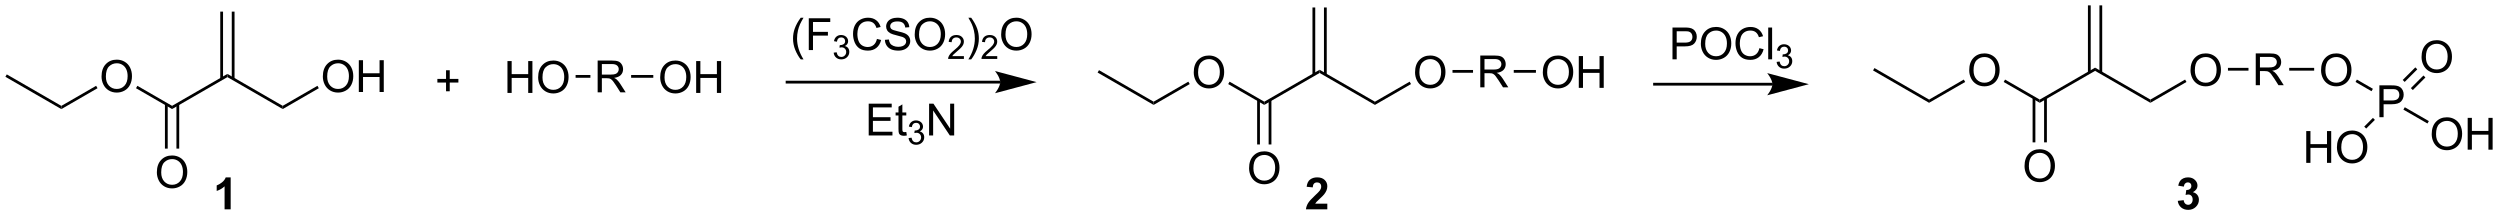 <?xml version="1.0" encoding="UTF-8"?>
<!DOCTYPE svg PUBLIC '-//W3C//DTD SVG 1.0//EN'
          'http://www.w3.org/TR/2001/REC-SVG-20010904/DTD/svg10.dtd'>
<svg stroke-dasharray="none" shape-rendering="auto" xmlns="http://www.w3.org/2000/svg" font-family="'Dialog'" text-rendering="auto" width="617" fill-opacity="1" color-interpolation="auto" color-rendering="auto" preserveAspectRatio="xMidYMid meet" font-size="12px" viewBox="0 0 617 54" fill="black" xmlns:xlink="http://www.w3.org/1999/xlink" stroke="black" image-rendering="auto" stroke-miterlimit="10" stroke-linecap="square" stroke-linejoin="miter" font-style="normal" stroke-width="1" height="54" stroke-dashoffset="0" font-weight="normal" stroke-opacity="1"
><!--Generated by the Batik Graphics2D SVG Generator--><defs id="genericDefs"
  /><g
  ><defs id="defs1"
    ><clipPath clipPathUnits="userSpaceOnUse" id="clipPath1"
      ><path d="M0.646 0.646 L463.188 0.646 L463.188 40.509 L0.646 40.509 L0.646 0.646 Z"
      /></clipPath
      ><clipPath clipPathUnits="userSpaceOnUse" id="clipPath2"
      ><path d="M-1.16 15.557 L-1.16 54.312 L448.522 54.312 L448.522 15.557 Z"
      /></clipPath
    ></defs
    ><g transform="scale(1.333,1.333) translate(-0.646,-0.646) matrix(1.029,0,0,1.029,1.839,-15.357)"
    ><path d="M-0.188 29.371 L0.062 28.938 L9.897 34.615 L9.897 35.193 Z" stroke="none" clip-path="url(#clipPath2)"
    /></g
    ><g transform="matrix(1.371,0,0,1.371,1.591,-21.336)"
    ><path d="M17.119 29.34 Q17.119 27.913 17.885 27.108 Q18.65 26.301 19.861 26.301 Q20.653 26.301 21.288 26.681 Q21.926 27.059 22.26 27.736 Q22.596 28.413 22.596 29.272 Q22.596 30.145 22.244 30.832 Q21.893 31.52 21.247 31.874 Q20.604 32.228 19.856 32.228 Q19.049 32.228 18.411 31.837 Q17.775 31.444 17.447 30.77 Q17.119 30.093 17.119 29.34 ZM17.9 29.351 Q17.9 30.387 18.455 30.983 Q19.012 31.577 19.854 31.577 Q20.708 31.577 21.26 30.976 Q21.814 30.374 21.814 29.27 Q21.814 28.569 21.578 28.049 Q21.34 27.528 20.885 27.241 Q20.432 26.952 19.864 26.952 Q19.059 26.952 18.479 27.507 Q17.9 28.059 17.9 29.351 Z" stroke="none" clip-path="url(#clipPath2)"
    /></g
    ><g transform="matrix(1.371,0,0,1.371,1.591,-21.336)"
    ><path d="M9.897 35.193 L9.897 34.615 L16.144 31.009 L16.394 31.442 Z" stroke="none" clip-path="url(#clipPath2)"
    /></g
    ><g transform="matrix(1.371,0,0,1.371,1.591,-21.336)"
    ><path d="M23.323 31.444 L23.573 31.011 L29.815 34.615 L29.815 35.193 Z" stroke="none" clip-path="url(#clipPath2)"
    /></g
    ><g transform="matrix(1.371,0,0,1.371,1.591,-21.336)"
    ><path d="M29.815 35.193 L29.815 34.615 L39.775 28.866 L39.775 29.443 Z" stroke="none" clip-path="url(#clipPath2)"
    /></g
    ><g transform="matrix(1.371,0,0,1.371,1.591,-21.336)"
    ><path d="M27.078 46.59 Q27.078 45.163 27.844 44.358 Q28.61 43.551 29.821 43.551 Q30.612 43.551 31.248 43.931 Q31.886 44.309 32.219 44.986 Q32.555 45.663 32.555 46.522 Q32.555 47.395 32.203 48.082 Q31.852 48.77 31.206 49.124 Q30.563 49.478 29.815 49.478 Q29.008 49.478 28.37 49.087 Q27.735 48.694 27.407 48.02 Q27.078 47.343 27.078 46.59 ZM27.86 46.601 Q27.86 47.637 28.414 48.233 Q28.972 48.827 29.813 48.827 Q30.667 48.827 31.219 48.226 Q31.774 47.624 31.774 46.52 Q31.774 45.819 31.537 45.298 Q31.3 44.778 30.844 44.491 Q30.391 44.202 29.823 44.202 Q29.018 44.202 28.438 44.757 Q27.86 45.309 27.86 46.601 Z" stroke="none" clip-path="url(#clipPath2)"
    /></g
    ><g transform="matrix(1.371,0,0,1.371,1.591,-21.336)"
    ><path d="M28.53 34.307 L28.53 42.315 L29.03 42.315 L29.03 34.307 ZM30.6 34.307 L30.6 42.315 L31.1 42.315 L31.1 34.307 Z" stroke="none" clip-path="url(#clipPath2)"
    /></g
    ><g transform="matrix(1.371,0,0,1.371,1.591,-21.336)"
    ><path d="M39.775 29.443 L39.775 28.866 L49.734 34.615 L49.734 35.193 Z" stroke="none" clip-path="url(#clipPath2)"
    /></g
    ><g transform="matrix(1.371,0,0,1.371,1.591,-21.336)"
    ><path d="M56.956 29.34 Q56.956 27.913 57.722 27.108 Q58.488 26.301 59.699 26.301 Q60.49 26.301 61.126 26.681 Q61.764 27.059 62.097 27.736 Q62.433 28.413 62.433 29.272 Q62.433 30.145 62.081 30.832 Q61.73 31.52 61.084 31.874 Q60.441 32.228 59.693 32.228 Q58.886 32.228 58.248 31.837 Q57.613 31.444 57.284 30.77 Q56.956 30.093 56.956 29.34 ZM57.738 29.351 Q57.738 30.387 58.292 30.983 Q58.849 31.577 59.691 31.577 Q60.545 31.577 61.097 30.976 Q61.652 30.374 61.652 29.27 Q61.652 28.569 61.415 28.049 Q61.178 27.528 60.722 27.241 Q60.269 26.952 59.701 26.952 Q58.896 26.952 58.316 27.507 Q57.738 28.059 57.738 29.351 ZM63.432 32.129 L63.432 26.403 L64.189 26.403 L64.189 28.754 L67.166 28.754 L67.166 26.403 L67.924 26.403 L67.924 32.129 L67.166 32.129 L67.166 29.429 L64.189 29.429 L64.189 32.129 L63.432 32.129 Z" stroke="none" clip-path="url(#clipPath2)"
    /></g
    ><g transform="matrix(1.371,0,0,1.371,1.591,-21.336)"
    ><path d="M49.734 35.193 L49.734 34.615 L55.981 31.009 L56.231 31.442 Z" stroke="none" clip-path="url(#clipPath2)"
    /></g
    ><g transform="matrix(1.371,0,0,1.371,1.591,-21.336)"
    ><path d="M41.06 29.752 L41.06 17.654 L40.56 17.654 L40.56 29.752 ZM38.99 29.752 L38.99 17.654 L38.49 17.654 L38.49 29.752 Z" stroke="none" clip-path="url(#clipPath2)"
    /></g
    ><g transform="matrix(1.371,0,0,1.371,1.591,-21.336)"
    ><path d="M79.134 31.994 L79.134 30.423 L77.574 30.423 L77.574 29.767 L79.134 29.767 L79.134 28.21 L79.798 28.21 L79.798 29.767 L81.356 29.767 L81.356 30.423 L79.798 30.423 L79.798 31.994 L79.134 31.994 Z" stroke="none" clip-path="url(#clipPath2)"
    /></g
    ><g transform="matrix(1.371,0,0,1.371,1.591,-21.336)"
    ><path d="M196.425 28.625 L196.675 28.192 L206.509 33.87 L206.509 34.447 Z" stroke="none" clip-path="url(#clipPath2)"
    /></g
    ><g transform="matrix(1.371,0,0,1.371,1.591,-21.336)"
    ><path d="M213.732 28.595 Q213.732 27.168 214.497 26.363 Q215.263 25.555 216.474 25.555 Q217.266 25.555 217.901 25.936 Q218.539 26.313 218.872 26.99 Q219.208 27.668 219.208 28.527 Q219.208 29.399 218.857 30.087 Q218.505 30.774 217.859 31.128 Q217.216 31.483 216.469 31.483 Q215.661 31.483 215.023 31.092 Q214.388 30.699 214.06 30.024 Q213.732 29.347 213.732 28.595 ZM214.513 28.605 Q214.513 29.641 215.068 30.238 Q215.625 30.831 216.466 30.831 Q217.32 30.831 217.872 30.23 Q218.427 29.628 218.427 28.524 Q218.427 27.824 218.19 27.303 Q217.953 26.782 217.497 26.496 Q217.044 26.206 216.476 26.206 Q215.672 26.206 215.091 26.761 Q214.513 27.313 214.513 28.605 Z" stroke="none" clip-path="url(#clipPath2)"
    /></g
    ><g transform="matrix(1.371,0,0,1.371,1.591,-21.336)"
    ><path d="M206.509 34.447 L206.509 33.87 L212.756 30.263 L213.006 30.696 Z" stroke="none" clip-path="url(#clipPath2)"
    /></g
    ><g transform="matrix(1.371,0,0,1.371,1.591,-21.336)"
    ><path d="M219.935 30.699 L220.185 30.266 L226.428 33.87 L226.428 34.447 Z" stroke="none" clip-path="url(#clipPath2)"
    /></g
    ><g transform="matrix(1.371,0,0,1.371,1.591,-21.336)"
    ><path d="M226.428 34.447 L226.428 33.87 L236.387 28.12 L236.387 28.697 Z" stroke="none" clip-path="url(#clipPath2)"
    /></g
    ><g transform="matrix(1.371,0,0,1.371,1.591,-21.336)"
    ><path d="M236.387 28.697 L236.387 28.12 L246.346 33.87 L246.346 34.447 Z" stroke="none" clip-path="url(#clipPath2)"
    /></g
    ><g transform="matrix(1.371,0,0,1.371,1.591,-21.336)"
    ><path d="M253.569 28.595 Q253.569 27.168 254.334 26.363 Q255.1 25.555 256.311 25.555 Q257.103 25.555 257.738 25.936 Q258.376 26.313 258.709 26.99 Q259.045 27.668 259.045 28.527 Q259.045 29.399 258.694 30.087 Q258.342 30.774 257.696 31.128 Q257.053 31.483 256.306 31.483 Q255.498 31.483 254.86 31.092 Q254.225 30.699 253.897 30.024 Q253.569 29.347 253.569 28.595 ZM254.35 28.605 Q254.35 29.641 254.905 30.238 Q255.462 30.831 256.303 30.831 Q257.157 30.831 257.709 30.23 Q258.264 29.628 258.264 28.524 Q258.264 27.824 258.027 27.303 Q257.79 26.782 257.334 26.496 Q256.881 26.206 256.313 26.206 Q255.509 26.206 254.928 26.761 Q254.35 27.313 254.35 28.605 Z" stroke="none" clip-path="url(#clipPath2)"
    /></g
    ><g transform="matrix(1.371,0,0,1.371,1.591,-21.336)"
    ><path d="M246.346 34.447 L246.346 33.87 L252.594 30.263 L252.844 30.696 Z" stroke="none" clip-path="url(#clipPath2)"
    /></g
    ><g transform="matrix(1.371,0,0,1.371,1.591,-21.336)"
    ><path d="M223.691 45.844 Q223.691 44.417 224.457 43.613 Q225.222 42.806 226.433 42.806 Q227.225 42.806 227.86 43.186 Q228.498 43.563 228.832 44.24 Q229.167 44.917 229.167 45.777 Q229.167 46.649 228.816 47.337 Q228.464 48.024 227.819 48.378 Q227.175 48.733 226.428 48.733 Q225.621 48.733 224.983 48.342 Q224.347 47.949 224.019 47.274 Q223.691 46.597 223.691 45.844 ZM224.472 45.855 Q224.472 46.891 225.027 47.488 Q225.584 48.081 226.425 48.081 Q227.28 48.081 227.832 47.48 Q228.386 46.878 228.386 45.774 Q228.386 45.074 228.149 44.553 Q227.912 44.032 227.457 43.746 Q227.003 43.456 226.436 43.456 Q225.631 43.456 225.05 44.011 Q224.472 44.563 224.472 45.855 Z" stroke="none" clip-path="url(#clipPath2)"
    /></g
    ><g transform="matrix(1.371,0,0,1.371,1.591,-21.336)"
    ><path d="M225.143 33.561 L225.143 41.569 L225.643 41.569 L225.643 33.561 ZM227.213 33.561 L227.213 41.569 L227.713 41.569 L227.713 33.561 Z" stroke="none" clip-path="url(#clipPath2)"
    /></g
    ><g transform="matrix(1.371,0,0,1.371,1.591,-21.336)"
    ><path d="M237.672 29.006 L237.672 16.909 L237.172 16.909 L237.172 29.006 ZM235.602 29.006 L235.602 16.909 L235.102 16.909 L235.102 29.006 Z" stroke="none" clip-path="url(#clipPath2)"
    /></g
    ><g transform="matrix(1.371,0,0,1.371,1.591,-21.336)"
    ><path d="M299.911 26.241 L299.911 20.514 L302.073 20.514 Q302.643 20.514 302.942 20.569 Q303.364 20.639 303.648 20.837 Q303.935 21.032 304.109 21.389 Q304.284 21.743 304.284 22.17 Q304.284 22.899 303.817 23.407 Q303.354 23.912 302.138 23.912 L300.669 23.912 L300.669 26.241 L299.911 26.241 ZM300.669 23.235 L302.151 23.235 Q302.885 23.235 303.192 22.962 Q303.502 22.688 303.502 22.194 Q303.502 21.834 303.32 21.579 Q303.138 21.321 302.841 21.241 Q302.651 21.188 302.135 21.188 L300.669 21.188 L300.669 23.235 ZM305.018 23.451 Q305.018 22.024 305.784 21.22 Q306.549 20.412 307.76 20.412 Q308.552 20.412 309.187 20.793 Q309.825 21.17 310.159 21.847 Q310.495 22.524 310.495 23.384 Q310.495 24.256 310.143 24.944 Q309.791 25.631 309.146 25.985 Q308.502 26.34 307.755 26.34 Q306.948 26.34 306.31 25.949 Q305.674 25.556 305.346 24.881 Q305.018 24.204 305.018 23.451 ZM305.799 23.462 Q305.799 24.498 306.354 25.095 Q306.911 25.688 307.752 25.688 Q308.607 25.688 309.159 25.087 Q309.713 24.485 309.713 23.381 Q309.713 22.681 309.476 22.16 Q309.239 21.639 308.784 21.352 Q308.331 21.063 307.763 21.063 Q306.958 21.063 306.377 21.618 Q305.799 22.17 305.799 23.462 ZM315.556 24.233 L316.314 24.423 Q316.077 25.358 315.457 25.85 Q314.837 26.34 313.944 26.34 Q313.017 26.34 312.436 25.962 Q311.858 25.584 311.553 24.871 Q311.251 24.155 311.251 23.334 Q311.251 22.438 311.592 21.774 Q311.936 21.108 312.566 20.761 Q313.196 20.415 313.954 20.415 Q314.814 20.415 315.4 20.852 Q315.986 21.29 316.217 22.084 L315.47 22.259 Q315.272 21.634 314.892 21.35 Q314.514 21.063 313.939 21.063 Q313.28 21.063 312.834 21.381 Q312.392 21.696 312.212 22.23 Q312.032 22.764 312.032 23.329 Q312.032 24.061 312.246 24.605 Q312.459 25.149 312.907 25.42 Q313.358 25.688 313.881 25.688 Q314.517 25.688 314.957 25.321 Q315.4 24.954 315.556 24.233 ZM317.143 26.241 L317.143 20.514 L317.846 20.514 L317.846 26.241 L317.143 26.241 Z" stroke="none" clip-path="url(#clipPath2)"
    /></g
    ><g transform="matrix(1.371,0,0,1.371,1.591,-21.336)"
    ><path d="M318.659 26.706 L319.187 26.635 Q319.279 27.085 319.495 27.282 Q319.714 27.479 320.029 27.479 Q320.4 27.479 320.656 27.221 Q320.913 26.963 320.913 26.583 Q320.913 26.219 320.675 25.985 Q320.439 25.749 320.072 25.749 Q319.923 25.749 319.7 25.807 L319.759 25.344 Q319.812 25.35 319.843 25.35 Q320.181 25.35 320.45 25.174 Q320.72 24.999 320.72 24.631 Q320.72 24.343 320.523 24.153 Q320.327 23.962 320.017 23.962 Q319.708 23.962 319.503 24.155 Q319.298 24.348 319.239 24.735 L318.712 24.641 Q318.81 24.11 319.152 23.819 Q319.495 23.528 320.005 23.528 Q320.357 23.528 320.652 23.678 Q320.948 23.829 321.105 24.09 Q321.261 24.35 321.261 24.643 Q321.261 24.922 321.111 25.151 Q320.962 25.38 320.669 25.514 Q321.05 25.602 321.261 25.88 Q321.472 26.155 321.472 26.571 Q321.472 27.134 321.062 27.526 Q320.652 27.917 320.025 27.917 Q319.46 27.917 319.085 27.581 Q318.712 27.243 318.659 26.706 Z" stroke="none" clip-path="url(#clipPath2)"
    /></g
    ><g transform="matrix(1.371,0,0,1.371,1.591,-21.336)"
    ><path d="M336.019 28.246 L336.269 27.813 L346.104 33.491 L346.104 34.068 Z" stroke="none" clip-path="url(#clipPath2)"
    /></g
    ><g transform="matrix(1.371,0,0,1.371,1.591,-21.336)"
    ><path d="M353.326 28.215 Q353.326 26.788 354.092 25.984 Q354.857 25.176 356.068 25.176 Q356.86 25.176 357.495 25.557 Q358.133 25.934 358.467 26.611 Q358.803 27.288 358.803 28.148 Q358.803 29.02 358.451 29.708 Q358.099 30.395 357.454 30.749 Q356.81 31.104 356.063 31.104 Q355.256 31.104 354.618 30.713 Q353.982 30.32 353.654 29.645 Q353.326 28.968 353.326 28.215 ZM354.107 28.226 Q354.107 29.262 354.662 29.859 Q355.219 30.452 356.06 30.452 Q356.915 30.452 357.467 29.851 Q358.021 29.249 358.021 28.145 Q358.021 27.445 357.784 26.924 Q357.547 26.403 357.092 26.116 Q356.639 25.827 356.071 25.827 Q355.266 25.827 354.685 26.382 Q354.107 26.934 354.107 28.226 Z" stroke="none" clip-path="url(#clipPath2)"
    /></g
    ><g transform="matrix(1.371,0,0,1.371,1.591,-21.336)"
    ><path d="M346.104 34.068 L346.104 33.491 L352.351 29.884 L352.601 30.317 Z" stroke="none" clip-path="url(#clipPath2)"
    /></g
    ><g transform="matrix(1.371,0,0,1.371,1.591,-21.336)"
    ><path d="M359.53 30.32 L359.78 29.887 L366.022 33.491 L366.022 34.068 Z" stroke="none" clip-path="url(#clipPath2)"
    /></g
    ><g transform="matrix(1.371,0,0,1.371,1.591,-21.336)"
    ><path d="M366.022 34.068 L366.022 33.491 L375.982 27.741 L375.982 28.318 Z" stroke="none" clip-path="url(#clipPath2)"
    /></g
    ><g transform="matrix(1.371,0,0,1.371,1.591,-21.336)"
    ><path d="M375.982 28.318 L375.982 27.741 L385.941 33.491 L385.941 34.068 Z" stroke="none" clip-path="url(#clipPath2)"
    /></g
    ><g transform="matrix(1.371,0,0,1.371,1.591,-21.336)"
    ><path d="M393.163 28.215 Q393.163 26.788 393.929 25.984 Q394.695 25.176 395.905 25.176 Q396.697 25.176 397.332 25.557 Q397.971 25.934 398.304 26.611 Q398.64 27.288 398.64 28.148 Q398.64 29.02 398.288 29.708 Q397.937 30.395 397.291 30.749 Q396.648 31.104 395.9 31.104 Q395.093 31.104 394.455 30.713 Q393.82 30.32 393.491 29.645 Q393.163 28.968 393.163 28.215 ZM393.945 28.226 Q393.945 29.262 394.499 29.859 Q395.057 30.452 395.898 30.452 Q396.752 30.452 397.304 29.851 Q397.859 29.249 397.859 28.145 Q397.859 27.445 397.622 26.924 Q397.385 26.403 396.929 26.116 Q396.476 25.827 395.908 25.827 Q395.103 25.827 394.523 26.382 Q393.945 26.934 393.945 28.226 Z" stroke="none" clip-path="url(#clipPath2)"
    /></g
    ><g transform="matrix(1.371,0,0,1.371,1.591,-21.336)"
    ><path d="M385.941 34.068 L385.941 33.491 L392.188 29.884 L392.438 30.317 Z" stroke="none" clip-path="url(#clipPath2)"
    /></g
    ><g transform="matrix(1.371,0,0,1.371,1.591,-21.336)"
    ><path d="M363.285 45.465 Q363.285 44.038 364.051 43.234 Q364.817 42.426 366.027 42.426 Q366.819 42.426 367.455 42.807 Q368.093 43.184 368.426 43.861 Q368.762 44.538 368.762 45.398 Q368.762 46.27 368.41 46.958 Q368.059 47.645 367.413 47.999 Q366.77 48.353 366.022 48.353 Q365.215 48.353 364.577 47.963 Q363.942 47.57 363.613 46.895 Q363.285 46.218 363.285 45.465 ZM364.067 45.476 Q364.067 46.512 364.621 47.109 Q365.179 47.702 366.02 47.702 Q366.874 47.702 367.426 47.101 Q367.981 46.499 367.981 45.395 Q367.981 44.695 367.744 44.174 Q367.507 43.653 367.051 43.367 Q366.598 43.077 366.03 43.077 Q365.225 43.077 364.645 43.632 Q364.067 44.184 364.067 45.476 Z" stroke="none" clip-path="url(#clipPath2)"
    /></g
    ><g transform="matrix(1.371,0,0,1.371,1.591,-21.336)"
    ><path d="M364.737 33.182 L364.737 41.19 L365.237 41.19 L365.237 33.182 ZM366.807 33.182 L366.807 41.19 L367.307 41.19 L367.307 33.182 Z" stroke="none" clip-path="url(#clipPath2)"
    /></g
    ><g transform="matrix(1.371,0,0,1.371,1.591,-21.336)"
    ><path d="M377.267 28.627 L377.267 16.529 L376.767 16.529 L376.767 28.627 ZM375.197 28.627 L375.197 16.529 L374.697 16.529 L374.697 28.627 Z" stroke="none" clip-path="url(#clipPath2)"
    /></g
    ><g transform="matrix(1.371,0,0,1.371,1.591,-21.336)"
    ><path d="M416.663 28.215 Q416.663 26.788 417.429 25.984 Q418.195 25.176 419.405 25.176 Q420.197 25.176 420.832 25.557 Q421.471 25.934 421.804 26.611 Q422.14 27.288 422.14 28.148 Q422.14 29.02 421.788 29.708 Q421.437 30.395 420.791 30.749 Q420.148 31.104 419.4 31.104 Q418.593 31.104 417.955 30.713 Q417.32 30.32 416.991 29.645 Q416.663 28.968 416.663 28.215 ZM417.445 28.226 Q417.445 29.262 417.999 29.859 Q418.557 30.452 419.398 30.452 Q420.252 30.452 420.804 29.851 Q421.359 29.249 421.359 28.145 Q421.359 27.445 421.122 26.924 Q420.885 26.403 420.429 26.116 Q419.976 25.827 419.408 25.827 Q418.603 25.827 418.023 26.382 Q417.445 26.934 417.445 28.226 Z" stroke="none" clip-path="url(#clipPath2)"
    /></g
    ><g transform="matrix(1.371,0,0,1.371,1.591,-21.336)"
    ><path d="M427.164 36.654 L427.164 30.928 L429.326 30.928 Q429.896 30.928 430.195 30.983 Q430.617 31.053 430.901 31.251 Q431.188 31.446 431.362 31.803 Q431.537 32.157 431.537 32.584 Q431.537 33.313 431.07 33.821 Q430.607 34.326 429.391 34.326 L427.922 34.326 L427.922 36.654 L427.164 36.654 ZM427.922 33.649 L429.404 33.649 Q430.138 33.649 430.445 33.376 Q430.755 33.102 430.755 32.608 Q430.755 32.248 430.573 31.993 Q430.391 31.735 430.094 31.654 Q429.904 31.602 429.388 31.602 L427.922 31.602 L427.922 33.649 Z" stroke="none" clip-path="url(#clipPath2)"
    /></g
    ><g transform="matrix(1.371,0,0,1.371,1.591,-21.336)"
    ><path d="M422.867 30.32 L423.117 29.887 L425.997 31.549 L425.747 31.983 Z" stroke="none" clip-path="url(#clipPath2)"
    /></g
    ><g transform="matrix(1.371,0,0,1.371,1.591,-21.336)"
    ><path d="M436.582 39.715 Q436.582 38.288 437.347 37.484 Q438.113 36.676 439.324 36.676 Q440.116 36.676 440.751 37.057 Q441.389 37.434 441.722 38.111 Q442.058 38.788 442.058 39.648 Q442.058 40.52 441.707 41.208 Q441.355 41.895 440.709 42.249 Q440.066 42.603 439.319 42.603 Q438.512 42.603 437.873 42.213 Q437.238 41.82 436.91 41.145 Q436.582 40.468 436.582 39.715 ZM437.363 39.726 Q437.363 40.762 437.918 41.359 Q438.475 41.952 439.316 41.952 Q440.17 41.952 440.722 41.351 Q441.277 40.749 441.277 39.645 Q441.277 38.945 441.04 38.424 Q440.803 37.903 440.347 37.617 Q439.894 37.327 439.327 37.327 Q438.522 37.327 437.941 37.882 Q437.363 38.434 437.363 39.726 ZM443.057 42.505 L443.057 36.778 L443.815 36.778 L443.815 39.13 L446.791 39.13 L446.791 36.778 L447.549 36.778 L447.549 42.505 L446.791 42.505 L446.791 39.804 L443.815 39.804 L443.815 42.505 L443.057 42.505 Z" stroke="none" clip-path="url(#clipPath2)"
    /></g
    ><g transform="matrix(1.371,0,0,1.371,1.591,-21.336)"
    ><path d="M431.487 35.297 L431.737 34.864 L436.067 37.363 L435.817 37.796 Z" stroke="none" clip-path="url(#clipPath2)"
    /></g
    ><g transform="matrix(1.371,0,0,1.371,1.591,-21.336)"
    ><path d="M413.997 44.886 L413.997 39.16 L414.755 39.16 L414.755 41.511 L417.732 41.511 L417.732 39.16 L418.49 39.16 L418.49 44.886 L417.732 44.886 L417.732 42.186 L414.755 42.186 L414.755 44.886 L413.997 44.886 ZM419.522 42.097 Q419.522 40.67 420.288 39.865 Q421.053 39.058 422.264 39.058 Q423.056 39.058 423.691 39.438 Q424.329 39.816 424.663 40.493 Q424.999 41.17 424.999 42.029 Q424.999 42.902 424.647 43.589 Q424.296 44.277 423.65 44.631 Q423.006 44.985 422.259 44.985 Q421.452 44.985 420.814 44.594 Q420.178 44.201 419.85 43.527 Q419.522 42.85 419.522 42.097 ZM420.303 42.108 Q420.303 43.144 420.858 43.74 Q421.415 44.334 422.256 44.334 Q423.111 44.334 423.663 43.733 Q424.217 43.131 424.217 42.027 Q424.217 41.326 423.98 40.806 Q423.743 40.285 423.288 39.998 Q422.835 39.709 422.267 39.709 Q421.462 39.709 420.881 40.264 Q420.303 40.816 420.303 42.108 Z" stroke="none" clip-path="url(#clipPath2)"
    /></g
    ><g transform="matrix(1.371,0,0,1.371,1.591,-21.336)"
    ><path d="M426.002 36.784 L426.355 37.138 L424.788 38.705 L424.434 38.351 Z" stroke="none" clip-path="url(#clipPath2)"
    /></g
    ><g transform="matrix(1.371,0,0,1.371,1.591,-21.336)"
    ><path d="M434.754 25.834 Q434.754 24.407 435.52 23.602 Q436.286 22.795 437.497 22.795 Q438.288 22.795 438.924 23.175 Q439.562 23.552 439.895 24.23 Q440.231 24.907 440.231 25.766 Q440.231 26.638 439.879 27.326 Q439.528 28.013 438.882 28.368 Q438.239 28.722 437.491 28.722 Q436.684 28.722 436.046 28.331 Q435.411 27.938 435.082 27.263 Q434.754 26.586 434.754 25.834 ZM435.536 25.844 Q435.536 26.881 436.09 27.477 Q436.648 28.071 437.489 28.071 Q438.343 28.071 438.895 27.469 Q439.45 26.868 439.45 25.763 Q439.45 25.063 439.213 24.542 Q438.976 24.021 438.52 23.735 Q438.067 23.446 437.499 23.446 Q436.694 23.446 436.114 24 Q435.536 24.552 435.536 25.844 Z" stroke="none" clip-path="url(#clipPath2)"
    /></g
    ><g transform="matrix(1.371,0,0,1.371,1.591,-21.336)"
    ><path d="M433.182 31.775 L435.449 29.508 L435.095 29.154 L432.828 31.421 ZM431.718 30.311 L433.985 28.044 L433.632 27.69 L431.364 29.957 Z" stroke="none" clip-path="url(#clipPath2)"
    /></g
    ><g transform="matrix(1.371,0,0,1.371,1.591,-21.336)"
    ><path d="M40.364 53.241 L39.267 53.241 L39.267 49.103 Q38.666 49.665 37.848 49.936 L37.848 48.939 Q38.278 48.798 38.781 48.407 Q39.286 48.014 39.473 47.491 L40.364 47.491 L40.364 53.241 Z" stroke="none" clip-path="url(#clipPath2)"
    /></g
    ><g transform="matrix(1.371,0,0,1.371,1.591,-21.336)"
    ><path d="M237.775 52.22 L237.775 53.241 L233.929 53.241 Q233.992 52.663 234.304 52.144 Q234.617 51.626 235.538 50.772 Q236.281 50.079 236.447 49.834 Q236.674 49.493 236.674 49.163 Q236.674 48.795 236.476 48.598 Q236.281 48.4 235.932 48.4 Q235.588 48.4 235.385 48.608 Q235.182 48.814 235.15 49.295 L234.057 49.186 Q234.156 48.28 234.671 47.887 Q235.187 47.491 235.96 47.491 Q236.807 47.491 237.291 47.949 Q237.775 48.405 237.775 49.084 Q237.775 49.47 237.637 49.822 Q237.499 50.17 237.197 50.553 Q236.999 50.806 236.478 51.282 Q235.96 51.759 235.82 51.915 Q235.682 52.072 235.596 52.22 L237.775 52.22 Z" stroke="none" clip-path="url(#clipPath2)"
    /></g
    ><g transform="matrix(1.371,0,0,1.371,1.591,-21.336)"
    ><path d="M390.87 51.72 L391.932 51.592 Q391.981 51.999 392.203 52.215 Q392.427 52.428 392.745 52.428 Q393.083 52.428 393.315 52.17 Q393.549 51.913 393.549 51.475 Q393.549 51.061 393.325 50.819 Q393.104 50.577 392.784 50.577 Q392.573 50.577 392.278 50.657 L392.401 49.764 Q392.846 49.775 393.08 49.572 Q393.315 49.366 393.315 49.025 Q393.315 48.736 393.143 48.564 Q392.971 48.392 392.685 48.392 Q392.403 48.392 392.203 48.587 Q392.005 48.782 391.963 49.157 L390.95 48.986 Q391.057 48.467 391.268 48.157 Q391.481 47.845 391.862 47.668 Q392.245 47.491 392.716 47.491 Q393.526 47.491 394.013 48.006 Q394.416 48.428 394.416 48.959 Q394.416 49.712 393.591 50.163 Q394.083 50.267 394.377 50.634 Q394.674 51.001 394.674 51.522 Q394.674 52.275 394.122 52.809 Q393.573 53.34 392.752 53.34 Q391.974 53.34 391.461 52.892 Q390.95 52.444 390.87 51.72 Z" stroke="none" clip-path="url(#clipPath2)"
    /></g
    ><g transform="matrix(1.371,0,0,1.371,1.591,-21.336)"
    ><path d="M142.984 26.26 Q142.401 25.526 141.997 24.542 Q141.596 23.555 141.596 22.5 Q141.596 21.57 141.898 20.719 Q142.25 19.732 142.984 18.75 L143.487 18.75 Q143.015 19.562 142.862 19.911 Q142.625 20.451 142.487 21.036 Q142.32 21.766 142.32 22.505 Q142.32 24.383 143.487 26.26 L142.984 26.26 ZM144.432 24.576 L144.432 18.849 L148.297 18.849 L148.297 19.523 L145.19 19.523 L145.19 21.297 L147.877 21.297 L147.877 21.974 L145.19 21.974 L145.19 24.576 L144.432 24.576 Z" stroke="none" clip-path="url(#clipPath2)"
    /></g
    ><g transform="matrix(1.371,0,0,1.371,1.591,-21.336)"
    ><path d="M148.914 25.041 L149.442 24.97 Q149.534 25.42 149.75 25.617 Q149.969 25.814 150.284 25.814 Q150.655 25.814 150.91 25.556 Q151.168 25.299 151.168 24.918 Q151.168 24.554 150.93 24.32 Q150.694 24.084 150.327 24.084 Q150.178 24.084 149.955 24.142 L150.014 23.679 Q150.067 23.685 150.098 23.685 Q150.436 23.685 150.705 23.509 Q150.975 23.334 150.975 22.966 Q150.975 22.677 150.778 22.488 Q150.582 22.297 150.272 22.297 Q149.963 22.297 149.758 22.49 Q149.553 22.683 149.494 23.07 L148.967 22.976 Q149.065 22.445 149.406 22.154 Q149.75 21.863 150.26 21.863 Q150.612 21.863 150.906 22.013 Q151.203 22.164 151.36 22.425 Q151.516 22.685 151.516 22.978 Q151.516 23.258 151.365 23.486 Q151.217 23.715 150.924 23.849 Q151.305 23.937 151.516 24.215 Q151.727 24.49 151.727 24.906 Q151.727 25.468 151.317 25.861 Q150.906 26.252 150.28 26.252 Q149.715 26.252 149.34 25.916 Q148.967 25.578 148.914 25.041 Z" stroke="none" clip-path="url(#clipPath2)"
    /></g
    ><g transform="matrix(1.371,0,0,1.371,1.591,-21.336)"
    ><path d="M156.702 22.568 L157.46 22.758 Q157.223 23.693 156.603 24.185 Q155.984 24.674 155.09 24.674 Q154.163 24.674 153.583 24.297 Q153.005 23.919 152.7 23.206 Q152.398 22.49 152.398 21.669 Q152.398 20.773 152.739 20.109 Q153.083 19.443 153.713 19.096 Q154.343 18.75 155.101 18.75 Q155.96 18.75 156.546 19.188 Q157.132 19.625 157.364 20.419 L156.617 20.594 Q156.419 19.969 156.038 19.685 Q155.661 19.398 155.085 19.398 Q154.426 19.398 153.981 19.716 Q153.538 20.031 153.359 20.565 Q153.179 21.099 153.179 21.664 Q153.179 22.396 153.393 22.94 Q153.606 23.484 154.054 23.755 Q154.505 24.023 155.028 24.023 Q155.663 24.023 156.103 23.656 Q156.546 23.289 156.702 22.568 ZM158.136 22.734 L158.852 22.672 Q158.902 23.102 159.087 23.378 Q159.274 23.654 159.665 23.823 Q160.055 23.992 160.542 23.992 Q160.977 23.992 161.308 23.865 Q161.641 23.734 161.803 23.51 Q161.964 23.286 161.964 23.021 Q161.964 22.75 161.808 22.549 Q161.652 22.349 161.292 22.211 Q161.063 22.122 160.274 21.932 Q159.485 21.742 159.167 21.576 Q158.758 21.359 158.555 21.042 Q158.355 20.724 158.355 20.328 Q158.355 19.896 158.6 19.518 Q158.847 19.141 159.318 18.945 Q159.792 18.75 160.37 18.75 Q161.008 18.75 161.493 18.956 Q161.98 19.161 162.24 19.56 Q162.503 19.958 162.524 20.461 L161.798 20.516 Q161.738 19.974 161.399 19.698 Q161.063 19.419 160.402 19.419 Q159.714 19.419 159.399 19.672 Q159.087 19.922 159.087 20.279 Q159.087 20.586 159.308 20.786 Q159.527 20.984 160.451 21.195 Q161.376 21.404 161.719 21.56 Q162.219 21.789 162.456 22.143 Q162.696 22.497 162.696 22.958 Q162.696 23.414 162.433 23.82 Q162.173 24.224 161.68 24.451 Q161.191 24.674 160.579 24.674 Q159.8 24.674 159.274 24.448 Q158.751 24.219 158.451 23.766 Q158.152 23.31 158.136 22.734 ZM163.501 21.786 Q163.501 20.359 164.266 19.555 Q165.032 18.747 166.243 18.747 Q167.035 18.747 167.67 19.128 Q168.308 19.505 168.641 20.182 Q168.977 20.859 168.977 21.719 Q168.977 22.591 168.626 23.279 Q168.274 23.966 167.628 24.32 Q166.985 24.674 166.238 24.674 Q165.43 24.674 164.792 24.284 Q164.157 23.891 163.829 23.216 Q163.501 22.539 163.501 21.786 ZM164.282 21.797 Q164.282 22.833 164.837 23.43 Q165.394 24.023 166.235 24.023 Q167.089 24.023 167.641 23.422 Q168.196 22.82 168.196 21.716 Q168.196 21.016 167.959 20.495 Q167.722 19.974 167.266 19.688 Q166.813 19.398 166.245 19.398 Q165.441 19.398 164.86 19.953 Q164.282 20.505 164.282 21.797 Z" stroke="none" clip-path="url(#clipPath2)"
    /></g
    ><g transform="matrix(1.371,0,0,1.371,1.591,-21.336)"
    ><path d="M172.357 25.668 L172.357 26.175 L169.517 26.175 Q169.511 25.984 169.579 25.808 Q169.687 25.519 169.925 25.238 Q170.165 24.957 170.617 24.588 Q171.316 24.013 171.562 23.677 Q171.808 23.341 171.808 23.043 Q171.808 22.73 171.583 22.515 Q171.361 22.299 170.999 22.299 Q170.618 22.299 170.39 22.527 Q170.161 22.756 170.159 23.16 L169.617 23.105 Q169.673 22.498 170.036 22.181 Q170.4 21.863 171.011 21.863 Q171.63 21.863 171.989 22.207 Q172.351 22.549 172.351 23.054 Q172.351 23.312 172.245 23.562 Q172.14 23.81 171.894 24.086 Q171.65 24.361 171.081 24.841 Q170.607 25.24 170.472 25.383 Q170.337 25.525 170.249 25.668 L172.357 25.668 Z" stroke="none" clip-path="url(#clipPath2)"
    /></g
    ><g transform="matrix(1.371,0,0,1.371,1.591,-21.336)"
    ><path d="M173.662 26.26 L173.156 26.26 Q174.326 24.383 174.326 22.505 Q174.326 21.771 174.156 21.047 Q174.024 20.461 173.787 19.922 Q173.633 19.57 173.156 18.75 L173.662 18.75 Q174.396 19.732 174.748 20.719 Q175.047 21.57 175.047 22.5 Q175.047 23.555 174.643 24.542 Q174.24 25.526 173.662 26.26 Z" stroke="none" clip-path="url(#clipPath2)"
    /></g
    ><g transform="matrix(1.371,0,0,1.371,1.591,-21.336)"
    ><path d="M178.358 25.668 L178.358 26.175 L175.518 26.175 Q175.512 25.984 175.58 25.808 Q175.688 25.519 175.926 25.238 Q176.166 24.957 176.617 24.588 Q177.317 24.013 177.563 23.677 Q177.809 23.341 177.809 23.043 Q177.809 22.73 177.584 22.515 Q177.362 22.299 177 22.299 Q176.619 22.299 176.391 22.527 Q176.162 22.756 176.16 23.16 L175.617 23.105 Q175.674 22.498 176.037 22.181 Q176.401 21.863 177.012 21.863 Q177.631 21.863 177.99 22.207 Q178.352 22.549 178.352 23.054 Q178.352 23.312 178.246 23.562 Q178.141 23.81 177.895 24.086 Q177.651 24.361 177.082 24.841 Q176.608 25.24 176.473 25.383 Q176.338 25.525 176.25 25.668 L178.358 25.668 Z" stroke="none" clip-path="url(#clipPath2)"
    /></g
    ><g transform="matrix(1.371,0,0,1.371,1.591,-21.336)"
    ><path d="M179.061 21.786 Q179.061 20.359 179.827 19.555 Q180.592 18.747 181.803 18.747 Q182.595 18.747 183.23 19.128 Q183.868 19.505 184.202 20.182 Q184.538 20.859 184.538 21.719 Q184.538 22.591 184.186 23.279 Q183.834 23.966 183.189 24.32 Q182.546 24.674 181.798 24.674 Q180.991 24.674 180.353 24.284 Q179.717 23.891 179.389 23.216 Q179.061 22.539 179.061 21.786 ZM179.842 21.797 Q179.842 22.833 180.397 23.43 Q180.954 24.023 181.796 24.023 Q182.65 24.023 183.202 23.422 Q183.756 22.82 183.756 21.716 Q183.756 21.016 183.519 20.495 Q183.282 19.974 182.827 19.688 Q182.374 19.398 181.806 19.398 Q181.001 19.398 180.421 19.953 Q179.842 20.505 179.842 21.797 Z" stroke="none" clip-path="url(#clipPath2)"
    /></g
    ><g transform="matrix(1.371,0,0,1.371,1.591,-21.336)"
    ><path d="M155.219 39.95 L155.219 34.224 L159.36 34.224 L159.36 34.898 L155.977 34.898 L155.977 36.654 L159.147 36.654 L159.147 37.325 L155.977 37.325 L155.977 39.273 L159.493 39.273 L159.493 39.95 L155.219 39.95 ZM161.985 39.32 L162.087 39.943 Q161.79 40.005 161.555 40.005 Q161.173 40.005 160.962 39.885 Q160.751 39.763 160.665 39.565 Q160.579 39.367 160.579 38.734 L160.579 36.349 L160.063 36.349 L160.063 35.802 L160.579 35.802 L160.579 34.773 L161.279 34.352 L161.279 35.802 L161.985 35.802 L161.985 36.349 L161.279 36.349 L161.279 38.773 Q161.279 39.075 161.316 39.161 Q161.352 39.247 161.435 39.3 Q161.522 39.349 161.678 39.349 Q161.795 39.349 161.985 39.32 Z" stroke="none" clip-path="url(#clipPath2)"
    /></g
    ><g transform="matrix(1.371,0,0,1.371,1.591,-21.336)"
    ><path d="M162.397 40.416 L162.924 40.345 Q163.016 40.795 163.233 40.992 Q163.452 41.189 163.766 41.189 Q164.137 41.189 164.393 40.931 Q164.651 40.673 164.651 40.293 Q164.651 39.929 164.413 39.695 Q164.177 39.459 163.809 39.459 Q163.661 39.459 163.438 39.517 L163.497 39.054 Q163.549 39.06 163.581 39.06 Q163.919 39.06 164.188 38.885 Q164.458 38.709 164.458 38.342 Q164.458 38.053 164.26 37.863 Q164.065 37.672 163.755 37.672 Q163.446 37.672 163.241 37.865 Q163.036 38.058 162.977 38.445 L162.45 38.351 Q162.548 37.82 162.889 37.529 Q163.233 37.238 163.743 37.238 Q164.094 37.238 164.389 37.388 Q164.686 37.539 164.843 37.8 Q164.999 38.06 164.999 38.353 Q164.999 38.633 164.848 38.861 Q164.7 39.09 164.407 39.224 Q164.788 39.312 164.999 39.59 Q165.21 39.865 165.21 40.281 Q165.21 40.843 164.799 41.236 Q164.389 41.627 163.762 41.627 Q163.198 41.627 162.823 41.291 Q162.45 40.953 162.397 40.416 Z" stroke="none" clip-path="url(#clipPath2)"
    /></g
    ><g transform="matrix(1.371,0,0,1.371,1.591,-21.336)"
    ><path d="M166.091 39.95 L166.091 34.224 L166.87 34.224 L169.878 38.719 L169.878 34.224 L170.605 34.224 L170.605 39.95 L169.826 39.95 L166.818 35.45 L166.818 39.95 L166.091 39.95 Z" stroke="none" clip-path="url(#clipPath2)"
    /></g
    ><g transform="matrix(1.371,0,0,1.371,1.591,-21.336)"
    ><path d="M90.189 32.287 L90.189 26.561 L90.947 26.561 L90.947 28.912 L93.924 28.912 L93.924 26.561 L94.681 26.561 L94.681 32.287 L93.924 32.287 L93.924 29.587 L90.947 29.587 L90.947 32.287 L90.189 32.287 ZM95.714 29.498 Q95.714 28.071 96.48 27.267 Q97.245 26.459 98.456 26.459 Q99.248 26.459 99.883 26.839 Q100.521 27.217 100.855 27.894 Q101.191 28.571 101.191 29.43 Q101.191 30.303 100.839 30.99 Q100.487 31.678 99.842 32.032 Q99.198 32.386 98.451 32.386 Q97.644 32.386 97.006 31.996 Q96.37 31.602 96.042 30.928 Q95.714 30.251 95.714 29.498 ZM96.495 29.509 Q96.495 30.545 97.05 31.142 Q97.607 31.735 98.448 31.735 Q99.303 31.735 99.855 31.134 Q100.409 30.532 100.409 29.428 Q100.409 28.727 100.172 28.207 Q99.935 27.686 99.48 27.399 Q99.027 27.11 98.459 27.11 Q97.654 27.11 97.073 27.665 Q96.495 28.217 96.495 29.509 Z" stroke="none" clip-path="url(#clipPath2)"
    /></g
    ><g transform="matrix(1.371,0,0,1.371,1.591,-21.336)"
    ><path d="M106.425 32.187 L106.425 26.461 L108.964 26.461 Q109.73 26.461 110.128 26.614 Q110.527 26.768 110.763 27.159 Q111.003 27.549 111.003 28.023 Q111.003 28.633 110.607 29.052 Q110.214 29.469 109.388 29.581 Q109.691 29.726 109.847 29.867 Q110.178 30.172 110.475 30.627 L111.472 32.187 L110.519 32.187 L109.761 30.995 Q109.428 30.479 109.212 30.206 Q108.998 29.932 108.829 29.823 Q108.659 29.713 108.482 29.672 Q108.355 29.643 108.06 29.643 L107.183 29.643 L107.183 32.187 L106.425 32.187 ZM107.183 28.987 L108.81 28.987 Q109.331 28.987 109.623 28.88 Q109.917 28.773 110.068 28.536 Q110.222 28.299 110.222 28.023 Q110.222 27.617 109.925 27.357 Q109.631 27.094 108.995 27.094 L107.183 27.094 L107.183 28.987 Z" stroke="none" clip-path="url(#clipPath2)"
    /></g
    ><g transform="matrix(1.371,0,0,1.371,1.591,-21.336)"
    ><path d="M102.456 29.562 L102.456 29.062 L105.12 29.062 L105.12 29.562 Z" stroke="none" clip-path="url(#clipPath2)"
    /></g
    ><g transform="matrix(1.371,0,0,1.371,1.591,-21.336)"
    ><path d="M117.683 29.498 Q117.683 28.071 118.448 27.267 Q119.214 26.459 120.425 26.459 Q121.217 26.459 121.852 26.839 Q122.49 27.217 122.823 27.894 Q123.159 28.571 123.159 29.43 Q123.159 30.303 122.808 30.99 Q122.456 31.678 121.81 32.032 Q121.167 32.386 120.42 32.386 Q119.612 32.386 118.975 31.996 Q118.339 31.602 118.011 30.928 Q117.683 30.251 117.683 29.498 ZM118.464 29.509 Q118.464 30.545 119.019 31.142 Q119.576 31.735 120.417 31.735 Q121.271 31.735 121.823 31.134 Q122.378 30.532 122.378 29.428 Q122.378 28.727 122.141 28.207 Q121.904 27.686 121.448 27.399 Q120.995 27.11 120.428 27.11 Q119.623 27.11 119.042 27.665 Q118.464 28.217 118.464 29.509 ZM124.158 32.287 L124.158 26.561 L124.916 26.561 L124.916 28.912 L127.892 28.912 L127.892 26.561 L128.65 26.561 L128.65 32.287 L127.892 32.287 L127.892 29.587 L124.916 29.587 L124.916 32.287 L124.158 32.287 Z" stroke="none" clip-path="url(#clipPath2)"
    /></g
    ><g transform="matrix(1.371,0,0,1.371,1.591,-21.336)"
    ><path d="M112.452 29.562 L112.452 29.062 L116.443 29.062 L116.443 29.562 Z" stroke="none" clip-path="url(#clipPath2)"
    /></g
    ><g transform="matrix(1.371,0,0,1.371,1.591,-21.336)"
    ><path d="M265.311 31.284 L265.311 25.557 L267.85 25.557 Q268.616 25.557 269.014 25.711 Q269.413 25.864 269.649 26.255 Q269.889 26.646 269.889 27.119 Q269.889 27.729 269.493 28.148 Q269.1 28.565 268.274 28.677 Q268.577 28.823 268.733 28.963 Q269.063 29.268 269.36 29.724 L270.358 31.284 L269.405 31.284 L268.647 30.091 Q268.313 29.575 268.097 29.302 Q267.884 29.028 267.714 28.919 Q267.545 28.81 267.368 28.768 Q267.241 28.739 266.946 28.739 L266.069 28.739 L266.069 31.284 L265.311 31.284 ZM266.069 28.083 L267.696 28.083 Q268.217 28.083 268.509 27.976 Q268.803 27.869 268.954 27.633 Q269.108 27.396 269.108 27.119 Q269.108 26.713 268.811 26.453 Q268.517 26.19 267.881 26.19 L266.069 26.19 L266.069 28.083 Z" stroke="none" clip-path="url(#clipPath2)"
    /></g
    ><g transform="matrix(1.371,0,0,1.371,1.591,-21.336)"
    ><path d="M260.311 28.659 L260.311 28.159 L264.006 28.159 L264.006 28.659 Z" stroke="none" clip-path="url(#clipPath2)"
    /></g
    ><g transform="matrix(1.371,0,0,1.371,1.591,-21.336)"
    ><path d="M276.569 28.595 Q276.569 27.168 277.334 26.363 Q278.1 25.555 279.311 25.555 Q280.103 25.555 280.738 25.936 Q281.376 26.313 281.709 26.99 Q282.045 27.668 282.045 28.527 Q282.045 29.399 281.694 30.087 Q281.342 30.774 280.696 31.128 Q280.053 31.483 279.306 31.483 Q278.498 31.483 277.86 31.092 Q277.225 30.699 276.897 30.024 Q276.569 29.347 276.569 28.595 ZM277.35 28.605 Q277.35 29.641 277.905 30.238 Q278.462 30.831 279.303 30.831 Q280.157 30.831 280.709 30.23 Q281.264 29.628 281.264 28.524 Q281.264 27.824 281.027 27.303 Q280.79 26.782 280.334 26.496 Q279.881 26.206 279.313 26.206 Q278.509 26.206 277.928 26.761 Q277.35 27.313 277.35 28.605 ZM283.044 31.384 L283.044 25.657 L283.802 25.657 L283.802 28.009 L286.778 28.009 L286.778 25.657 L287.536 25.657 L287.536 31.384 L286.778 31.384 L286.778 28.683 L283.802 28.683 L283.802 31.384 L283.044 31.384 Z" stroke="none" clip-path="url(#clipPath2)"
    /></g
    ><g transform="matrix(1.371,0,0,1.371,1.591,-21.336)"
    ><path d="M271.338 28.659 L271.338 28.159 L275.329 28.159 L275.329 28.659 Z" stroke="none" clip-path="url(#clipPath2)"
    /></g
    ><g transform="matrix(1.371,0,0,1.371,1.591,-21.336)"
    ><path d="M296.431 30.968 L317.893 30.968 L317.893 30.468 L296.431 30.468 ZM324.458 30.718 L316.958 32.718 C316.958 32.718 317.893 31.594 317.893 30.718 C317.893 29.843 316.958 28.718 316.958 28.718 Z" stroke="none" clip-path="url(#clipPath2)"
    /></g
    ><g transform="matrix(1.371,0,0,1.371,1.591,-21.336)"
    ><path d="M140.274 30.596 L178.884 30.596 L178.884 30.096 L140.274 30.096 ZM185.449 30.346 L177.949 32.346 C177.949 32.346 178.884 31.222 178.884 30.346 C178.884 29.471 177.949 28.346 177.949 28.346 Z" stroke="none" clip-path="url(#clipPath2)"
    /></g
    ><g transform="matrix(1.371,0,0,1.371,1.591,-21.336)"
    ><path d="M404.905 30.904 L404.905 25.178 L407.445 25.178 Q408.21 25.178 408.609 25.332 Q409.007 25.485 409.244 25.876 Q409.484 26.267 409.484 26.74 Q409.484 27.35 409.088 27.769 Q408.695 28.186 407.869 28.298 Q408.171 28.444 408.327 28.584 Q408.658 28.889 408.955 29.345 L409.952 30.904 L408.999 30.904 L408.241 29.712 Q407.908 29.196 407.692 28.923 Q407.478 28.649 407.309 28.54 Q407.14 28.43 406.963 28.389 Q406.835 28.36 406.541 28.36 L405.663 28.36 L405.663 30.904 L404.905 30.904 ZM405.663 27.704 L407.291 27.704 Q407.812 27.704 408.103 27.597 Q408.398 27.49 408.549 27.253 Q408.702 27.017 408.702 26.74 Q408.702 26.334 408.405 26.074 Q408.111 25.811 407.476 25.811 L405.663 25.811 L405.663 27.704 Z" stroke="none" clip-path="url(#clipPath2)"
    /></g
    ><g transform="matrix(1.371,0,0,1.371,1.591,-21.336)"
    ><path d="M399.905 28.279 L399.905 27.779 L403.6 27.779 L403.6 28.279 Z" stroke="none" clip-path="url(#clipPath2)"
    /></g
    ><g transform="matrix(1.371,0,0,1.371,1.591,-21.336)"
    ><path d="M410.932 28.279 L410.932 27.779 L415.423 27.779 L415.423 28.279 Z" stroke="none" clip-path="url(#clipPath2)"
    /></g
  ></g
></svg
>
